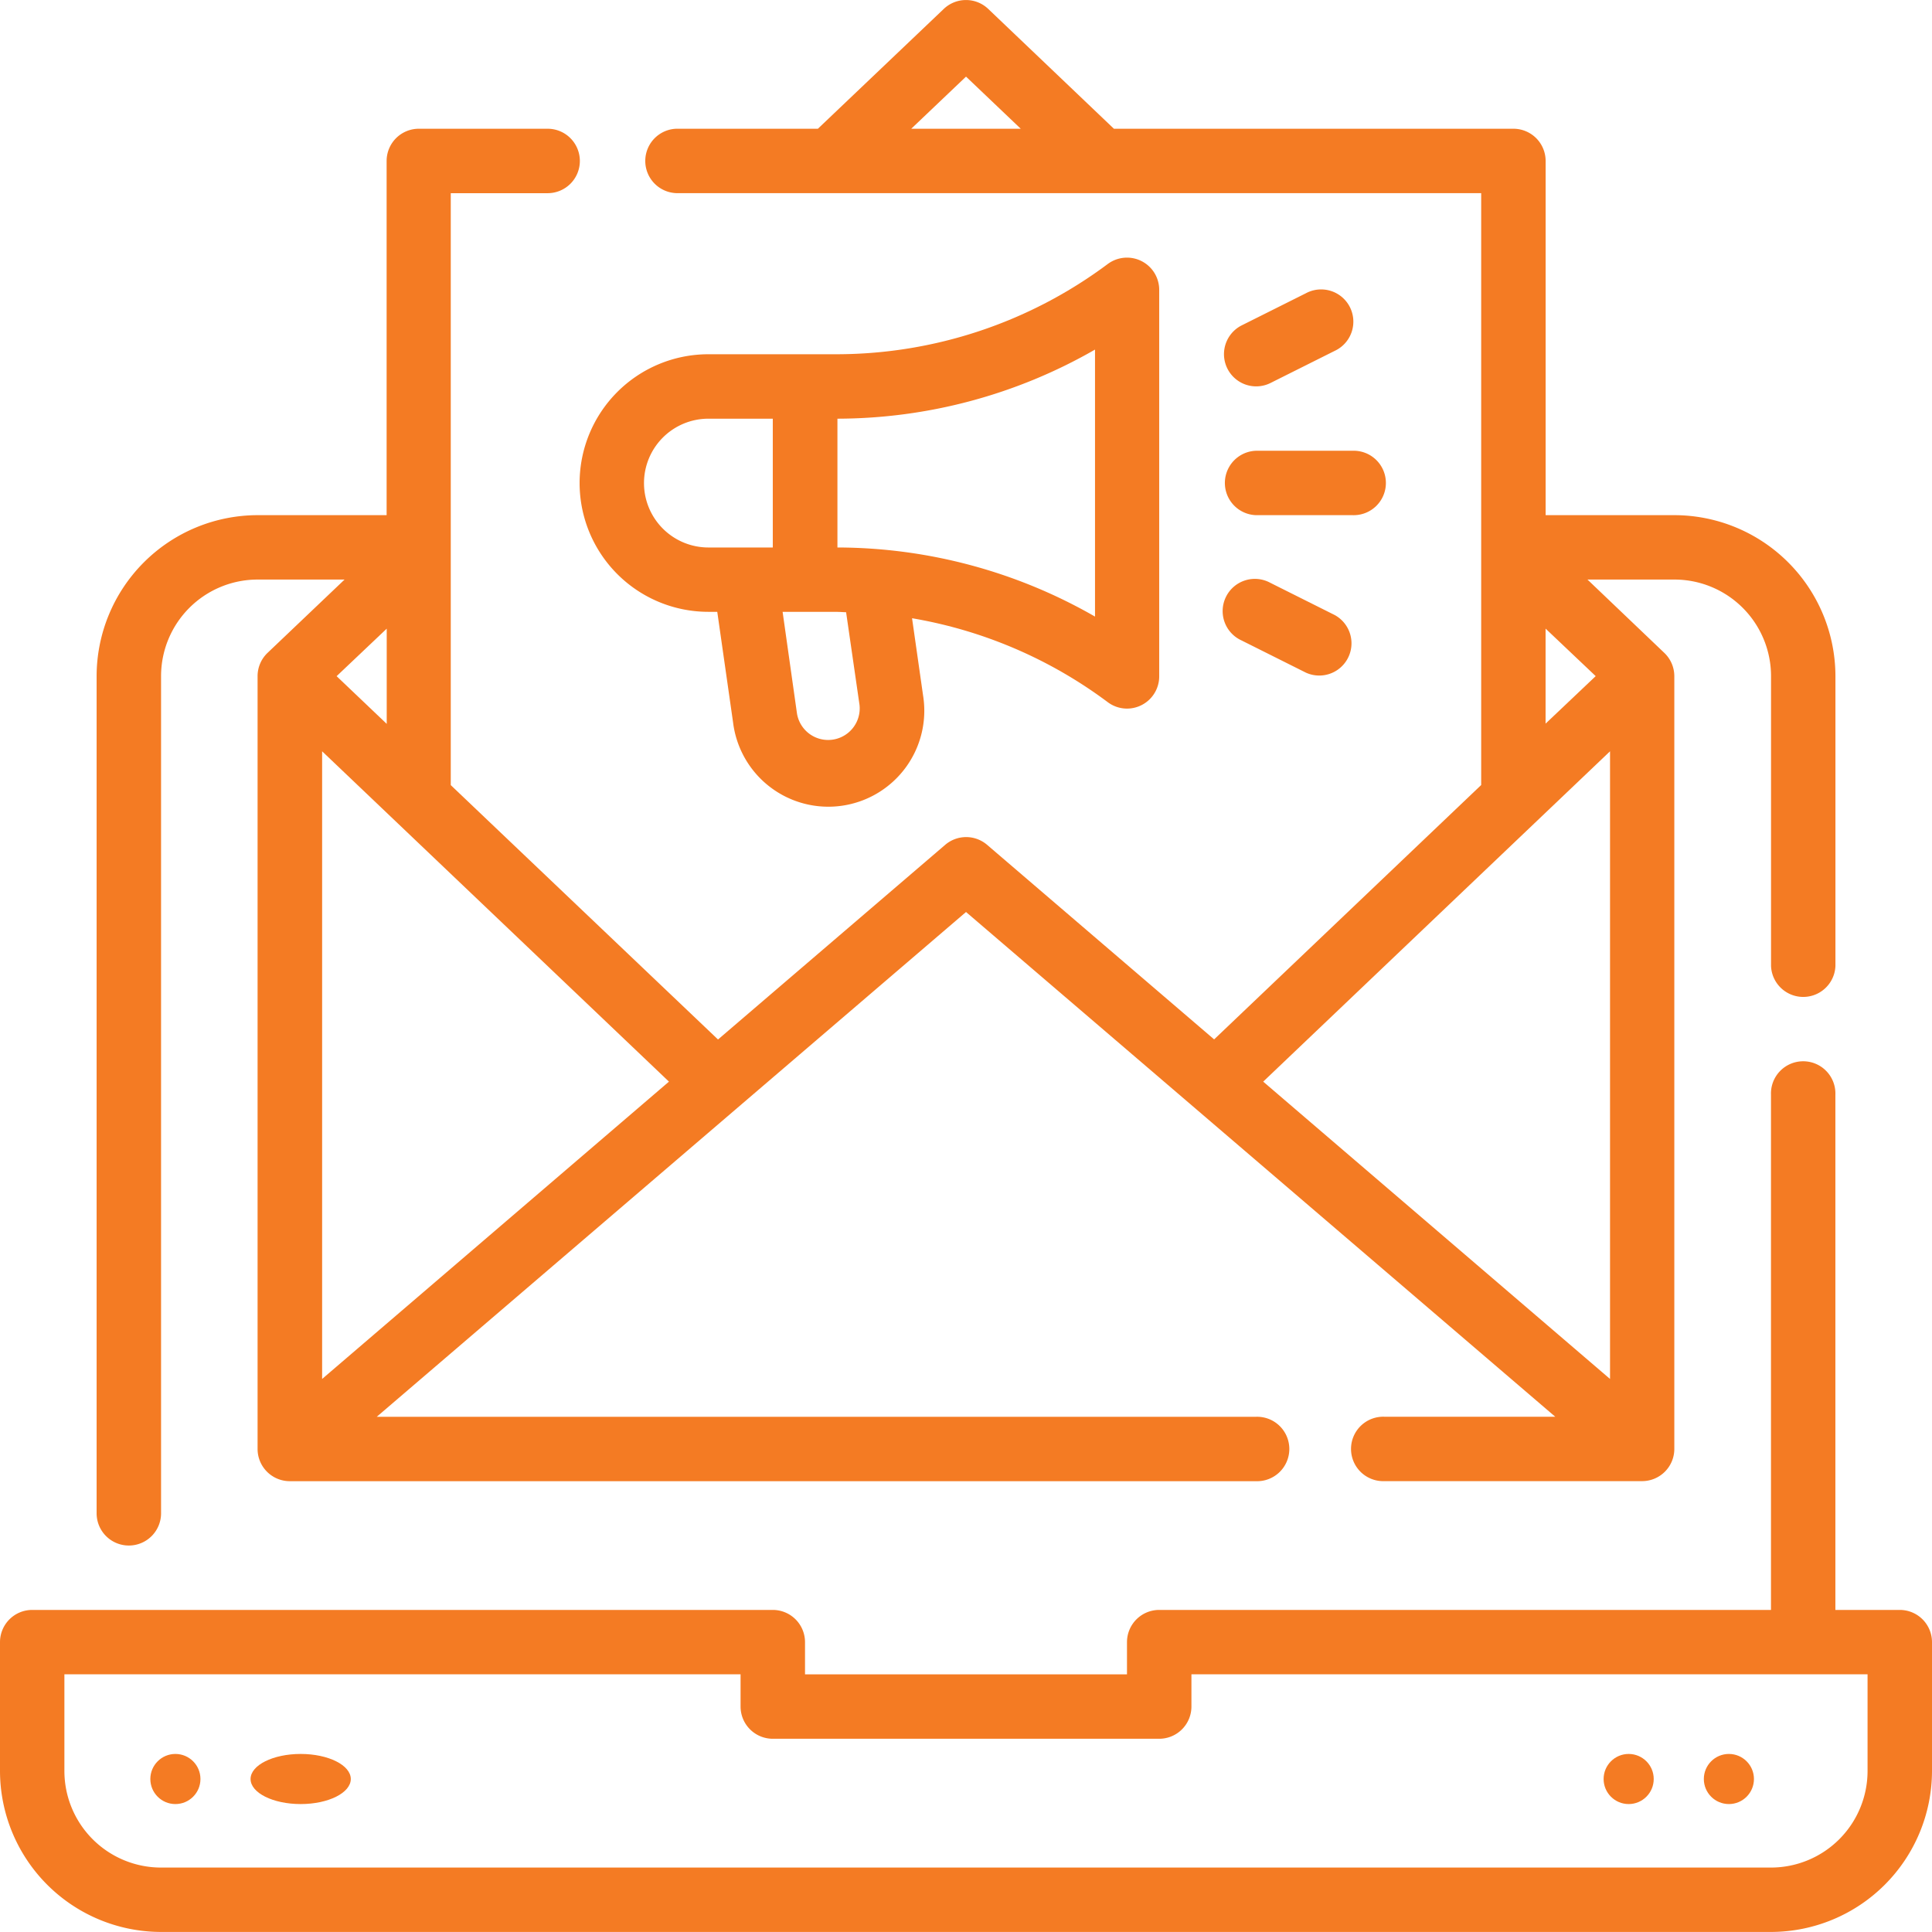 <svg xmlns="http://www.w3.org/2000/svg" width="38.553" height="38.552" viewBox="0 0 38.553 38.552">
  <g id="email_marketing" data-name="email marketing" transform="translate(-6723 -298)">
    <path id="Path_702" data-name="Path 702" d="M5.643,32.842a.643.643,0,0,0,.643-.643V15.494a1.928,1.928,0,0,1,1.928-1.928H9.948L8.412,15.028a.643.643,0,0,0-.2.465V30.915a.643.643,0,0,0,.643.643H28.132a.643.643,0,1,0,0-1.285H10.59L22.349,20.2,34.107,30.272H30.7a.643.643,0,1,0,0,1.285h5.14a.643.643,0,0,0,.643-.643V15.494a.643.643,0,0,0-.2-.465L34.75,13.566h1.735a1.928,1.928,0,0,1,1.928,1.928v5.783a.643.643,0,0,0,1.285,0V15.494a3.217,3.217,0,0,0-3.213-3.213h-2.57V5.213a.643.643,0,0,0-.643-.643H25.3L22.791,2.178a.643.643,0,0,0-.885,0L19.393,4.57H16.566a.643.643,0,0,0,0,1.285H32.629V17.666L27.3,22.742l-4.531-3.883a.643.643,0,0,0-.835,0L17.4,22.744l-5.333-5.076V5.856H14A.643.643,0,1,0,14,4.57h-2.57a.643.643,0,0,0-.643.643v7.068H8.213A3.217,3.217,0,0,0,5,15.494V32.2A.643.643,0,0,0,5.643,32.842ZM22.349,3.53l1.092,1.04H21.256ZM33.914,14.545l1,.948-1,.948ZM35.2,16.993V29.518l-6.921-5.933ZM9.5,29.518V16.993l6.921,6.592Zm.289-14.024,1-.948v1.9Z" transform="translate(6719.928 295.999)" fill="#f47b23"/>
    <path id="Path_703" data-name="Path 703" d="M39.91,45.923H38.625V35.643a.643.643,0,1,0-1.285,0V45.923H25.132a.643.643,0,0,0-.643.643v.643H18.064v-.643a.643.643,0,0,0-.643-.643H2.643A.643.643,0,0,0,2,46.566v2.57a3.217,3.217,0,0,0,3.213,3.213H37.34a3.217,3.217,0,0,0,3.213-3.213v-2.57A.643.643,0,0,0,39.91,45.923Zm-.643,3.213a1.928,1.928,0,0,1-1.928,1.928H5.213a1.928,1.928,0,0,1-1.928-1.928V47.208H16.778v.643a.643.643,0,0,0,.643.643h7.711a.643.643,0,0,0,.643-.643v-.643H39.267Z" transform="translate(6721 284.203)" fill="#f47b23"/>
    <circle id="Ellipse_25" data-name="Ellipse 25" cx="0.5" cy="0.5" r="0.5" transform="translate(6755 333)" fill="#f47b23"/>
    <circle id="Ellipse_26" data-name="Ellipse 26" cx="0.5" cy="0.5" r="0.5" transform="translate(6757 333)" fill="#f47b23"/>
    <circle id="Ellipse_27" data-name="Ellipse 27" cx="0.5" cy="0.5" r="0.5" transform="translate(6726 333)" fill="#f47b23"/>
    <ellipse id="Ellipse_28" data-name="Ellipse 28" cx="1" cy="0.5" rx="1" ry="0.5" transform="translate(6728 333)" fill="#f47b23"/>
    <path id="Path_704" data-name="Path 704" d="M30.923,19a.643.643,0,0,0,.643-.643V10.643a.643.643,0,0,0-1.028-.514,9.056,9.056,0,0,1-5.4,1.8H22.57a2.57,2.57,0,0,0,0,5.14h.177l.316,2.211a1.915,1.915,0,1,0,3.791-.541l-.22-1.542a9.055,9.055,0,0,1,3.9,1.671A.643.643,0,0,0,30.923,19Zm-9.638-4.5a1.285,1.285,0,0,1,1.285-1.285h1.285v2.57H22.57A1.285,1.285,0,0,1,21.285,14.5Zm4.3,4.422a.63.63,0,0,1-1.247.178l-.287-2.03H25.14c.06,0,.119.006.178.007Zm4.7-1.758a10.354,10.354,0,0,0-5.14-1.379v-2.57a10.354,10.354,0,0,0,5.14-1.379Z" transform="translate(6714.566 293.14)" fill="#f47b23"/>
    <path id="Path_705" data-name="Path 705" d="M40.643,17.285H42.57a.643.643,0,1,0,0-1.285H40.643a.643.643,0,0,0,0,1.285Z" transform="translate(6707.417 290.995)" fill="#f47b23"/>
    <path id="Path_706" data-name="Path 706" d="M40.645,12.929a.643.643,0,0,0,.287-.064l1.285-.643a.643.643,0,1,0-.574-1.15l-1.285.643a.643.643,0,0,0,.288,1.214Z" transform="translate(6707.414 292.781)" fill="#f47b23"/>
    <path id="Path_707" data-name="Path 707" d="M40.93,20.062a.643.643,0,1,0-.574,1.15l1.285.643a.643.643,0,0,0,.574-1.15Z" transform="translate(6707.417 289.567)" fill="#f47b23"/>
  </g>
</svg>
